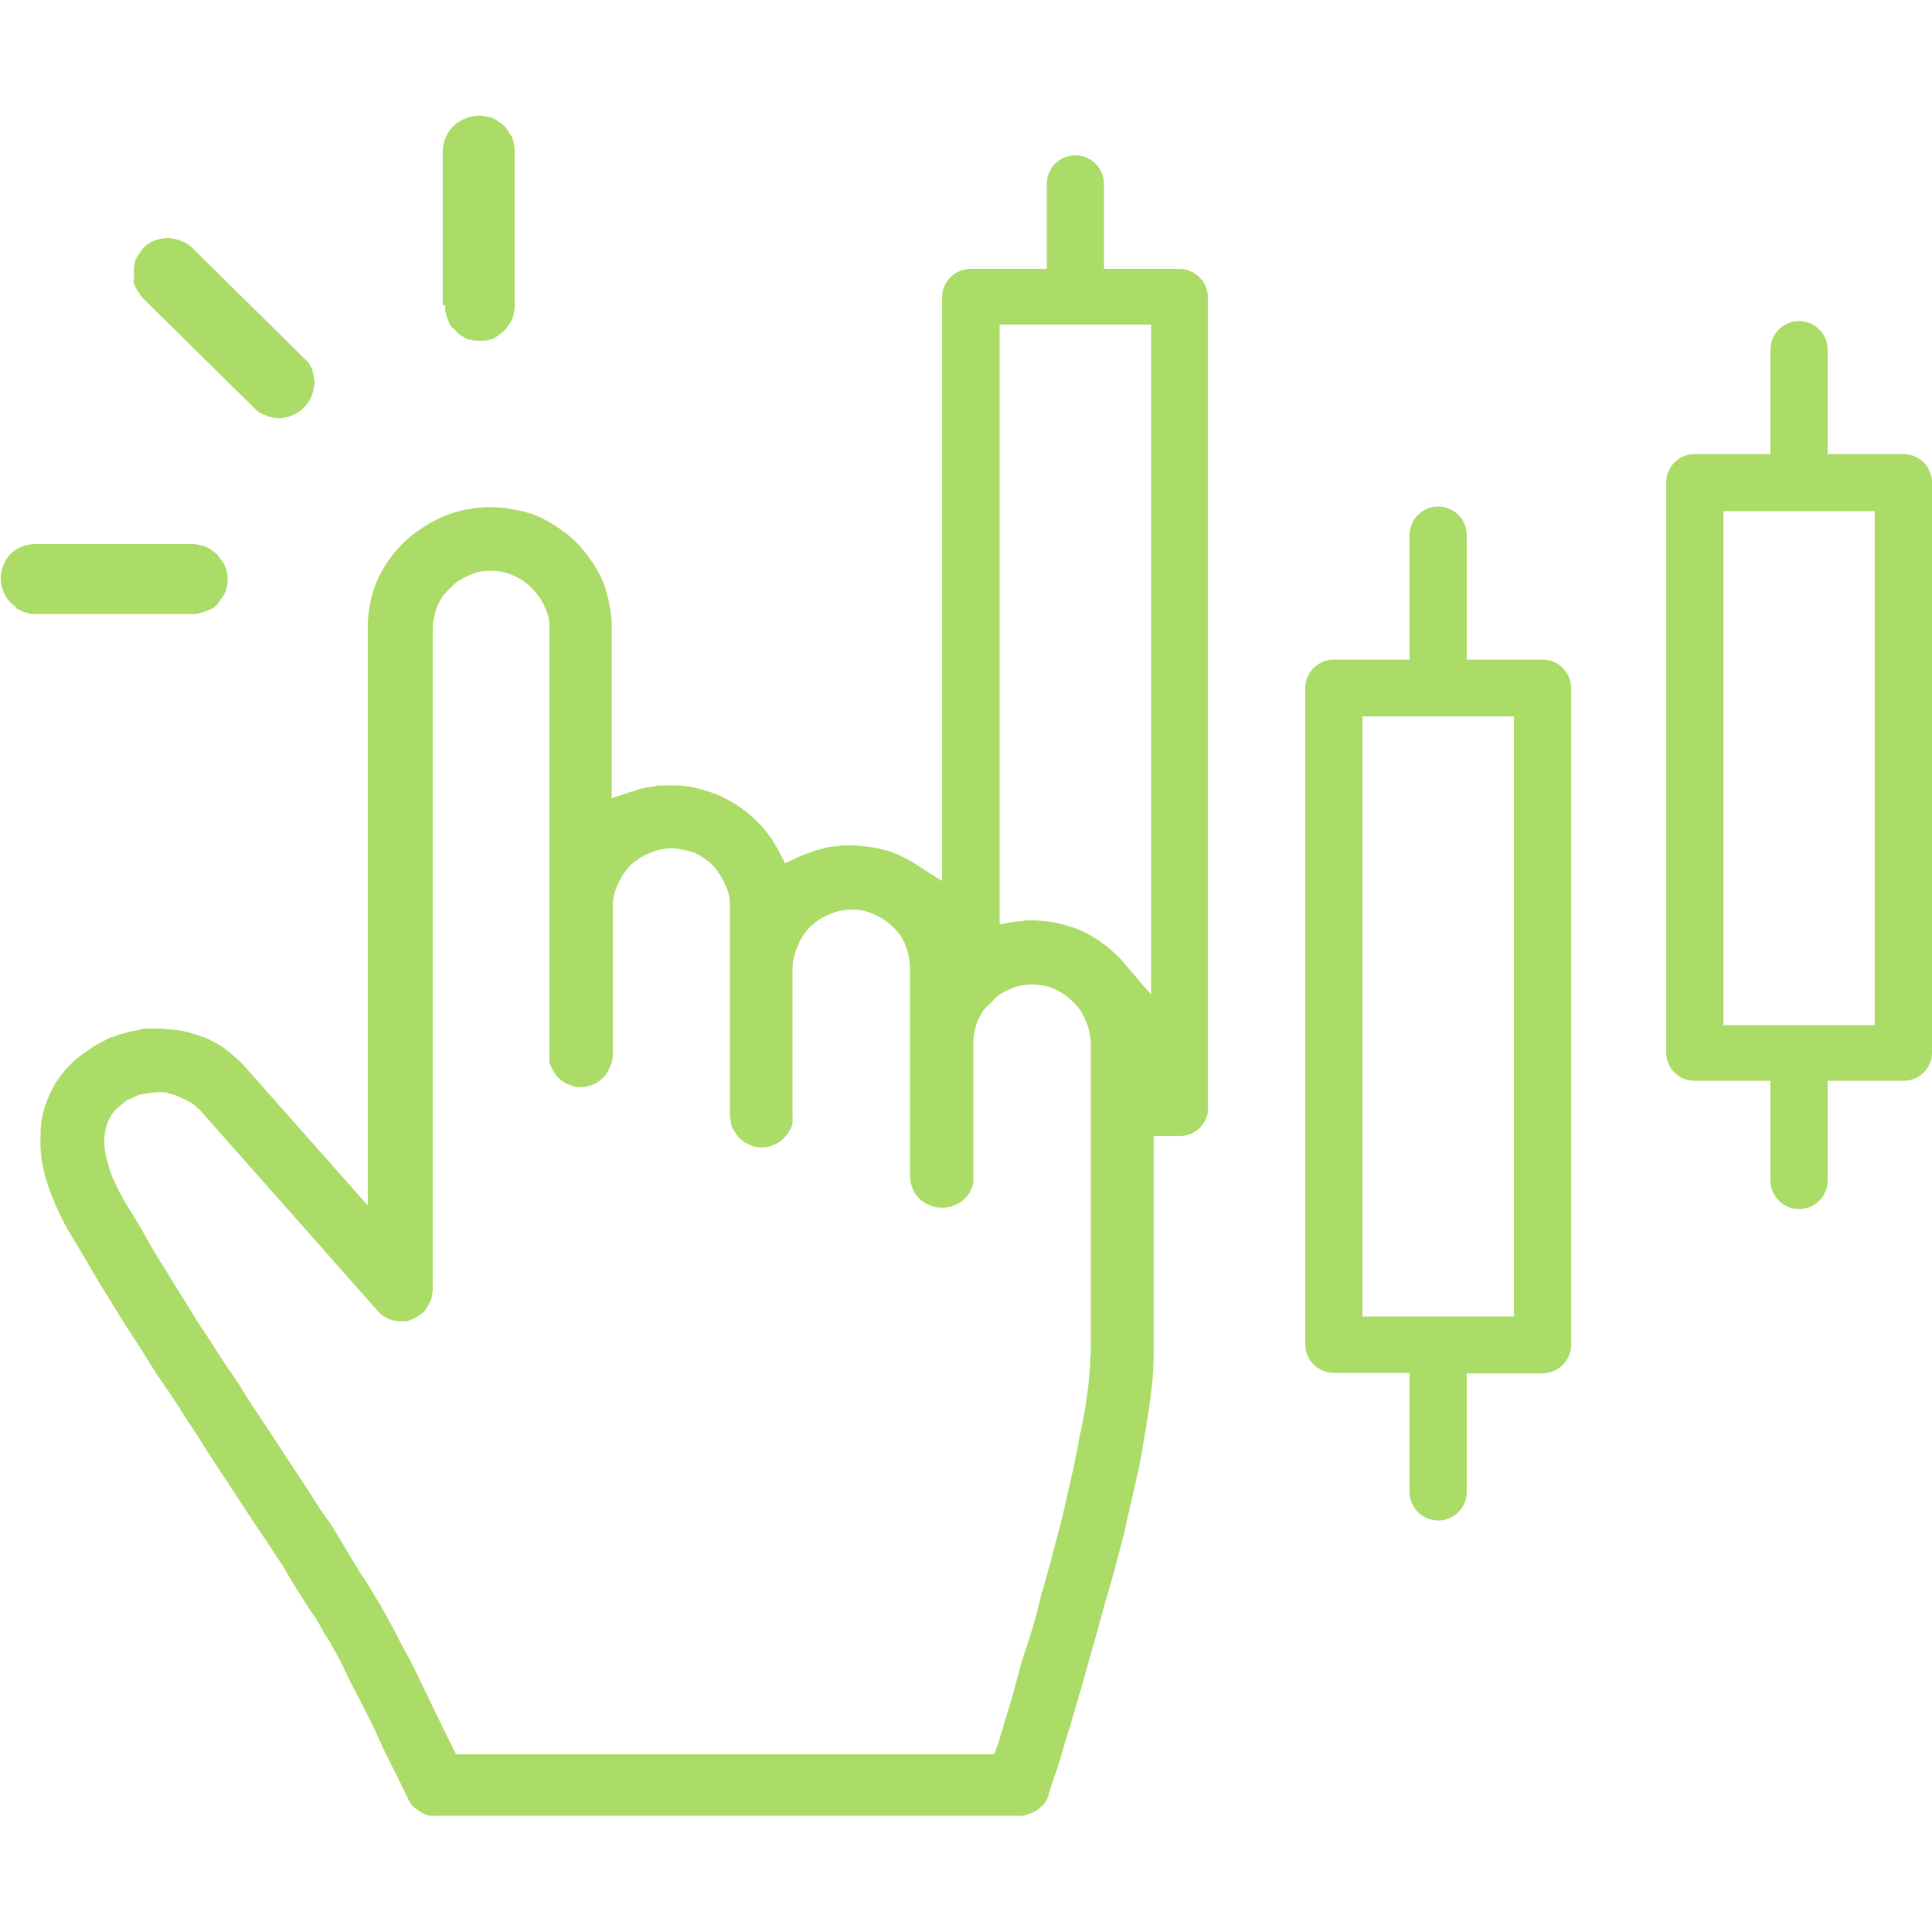 <svg xmlns="http://www.w3.org/2000/svg" width="50" height="50"><defs><style>.cls-1 { fill-rule: evenodd; fill: url(#linear-gradient); }</style><linearGradient id="linear-gradient" x1="834.702" x2="809.298" y1="1247" y2="1203" gradientUnits="userSpaceOnUse"><stop offset="0" stop-color="#7aa741"/><stop offset="1" stop-color="#acdc68"/></linearGradient></defs><path id="_02_one-click" d="M47.3 30.55v-2.58h1.96a.73.73 0 0 0 .74-.73V12.48a.74.74 0 0 0-.74-.73H47.3v-2.7a.74.74 0 0 0-1.48 0v2.7h-1.96a.74.74 0 0 0-.74.73v14.76a.73.73 0 0 0 .74.73h1.96v2.58a.74.74 0 0 0 1.48 0zm-2.7-4.04V13.23h3.92v13.3H44.6zm-4.68-9.44h-1.96v-3.22a.74.74 0 1 0-1.48 0v3.22h-1.96a.74.74 0 0 0-.74.73v17a.74.74 0 0 0 .74.73h1.96v3.08a.74.74 0 0 0 1.48 0v-3.07h1.96a.74.74 0 0 0 .74-.73v-17a.74.74 0 0 0-.74-.74zm-.74 17h-3.92V18.54h3.92v15.54zm-7.92-5.38v-21a.74.74 0 0 0-.73-.73h-1.96v-2.2a.74.74 0 0 0-1.48 0v2.2h-1.97a.74.74 0 0 0-.74.73V22.8l-.6-.38a2.34 2.34 0 0 0-.37-.22 3.32 3.32 0 0 0-.43-.18 3.64 3.64 0 0 0-.47-.1 3.78 3.78 0 0 0-.67-.04 1.1 1.1 0 0 0-.18.02 1.07 1.07 0 0 0-.18.02 1.04 1.04 0 0 0-.17.04c-.06 0-.12.03-.17.04l-.17.06-.17.06c-.06.02-.1.05-.16.07l-.32.15-.17-.32a3.3 3.3 0 0 0-.22-.36 2.57 2.57 0 0 0-.27-.33 3.85 3.85 0 0 0-.32-.3 4.16 4.16 0 0 0-.34-.24c-.12-.07-.25-.14-.38-.2s-.27-.1-.4-.14a3.1 3.1 0 0 0-.43-.1 3.75 3.75 0 0 0-.58-.02h-.13c-.04 0-.1 0-.13.02a.56.56 0 0 0-.14.02.55.55 0 0 0-.12.02l-.13.03-.1.03a.6.6 0 0 1-.13.04l-.5.17v-4.4a3.13 3.13 0 0 0-.06-.62 3.18 3.18 0 0 0-.17-.6 3.12 3.12 0 0 0-.3-.53 3.44 3.44 0 0 0-.38-.47 3.16 3.16 0 0 0-.47-.38 3.55 3.55 0 0 0-.53-.3 3.05 3.05 0 0 0-.6-.17 3.2 3.2 0 0 0-1.86.18 3.6 3.6 0 0 0-.54.3 3.1 3.1 0 0 0-.47.37 3.44 3.44 0 0 0-.4.47 3.05 3.05 0 0 0-.3.54 3.1 3.1 0 0 0-.23 1.22V31.2l-3.24-3.66a2.9 2.9 0 0 0-.22-.2c-.07-.07-.16-.13-.24-.2A2.74 2.74 0 0 0 5.6 27a2.8 2.8 0 0 0-.28-.14c-.1-.04-.2-.07-.3-.1a3.08 3.08 0 0 0-.3-.08c-.1-.02-.2-.03-.3-.04s-.2-.02-.32-.02-.23 0-.33 0-.2.04-.3.06a2.94 2.94 0 0 0-.3.07c-.1.03-.2.07-.3.1s-.18.1-.27.13a2.96 2.96 0 0 0-.26.16 2.68 2.68 0 0 0-.25.18 1.67 1.67 0 0 0-.24.2 3.08 3.08 0 0 0-.34.4 2.46 2.46 0 0 0-.25.46 2.7 2.7 0 0 0-.16.48 2.96 2.96 0 0 0-.05.52 3.44 3.44 0 0 0 .02.56 4.14 4.14 0 0 0 .13.6 5.22 5.22 0 0 0 .22.6 7 7 0 0 0 .32.66q.26.43.52.87c.17.3.34.58.52.87s.35.57.53.85.36.55.53.83.35.54.53.8.35.55.52.8.34.53.5.78l1.2 1.83c.12.18.24.35.35.52s.22.34.33.5.2.34.3.5.2.32.3.48.2.3.3.45.17.3.25.44c.1.12.17.28.28.47s.2.38.3.6.24.45.36.7.24.46.35.7.2.45.3.65.2.4.28.55l.18.38c.05.1.08.15.08.16 0 .03.03.06.05.1a1.12 1.12 0 0 0 .07.1 1 1 0 0 1 .08.07l.1.07q.04.03.1.06c.02 0 .06.03.1.04a.44.44 0 0 0 .1.02.47.47 0 0 0 .13 0h15.07a.6.6 0 0 0 .13 0l.13-.04a.58.58 0 0 0 .13-.05.55.55 0 0 0 .1-.06.5.5 0 0 0 .1-.08.55.55 0 0 0 .1-.1.5.5 0 0 0 .06-.1.42.42 0 0 0 .04-.13c.03-.1.1-.32.2-.6s.2-.7.35-1.14c.14-.5.3-1 .43-1.5.17-.58.33-1.16.48-1.72.2-.64.35-1.25.5-1.82.14-.64.28-1.23.4-1.78.1-.6.2-1.13.26-1.6a9.5 9.5 0 0 0 .1-1.25V29.4h.67a.74.74 0 0 0 .74-.72zm-3.04 6.35a7.6 7.6 0 0 1-.07.93c-.04.33-.1.72-.2 1.15-.07.4-.16.85-.27 1.32-.1.44-.2.9-.34 1.4-.12.47-.25.96-.4 1.46-.1.45-.24.93-.4 1.4s-.25.9-.37 1.3-.24.8-.34 1.13l-.1.27H11.8l-.54-1.1c-.08-.17-.16-.34-.25-.52s-.16-.34-.25-.52-.17-.34-.26-.5-.18-.33-.25-.48l-.23-.42c-.06-.12-.13-.23-.18-.33q-.13-.2-.27-.45c-.1-.15-.2-.3-.3-.46s-.2-.33-.3-.5-.2-.33-.3-.5-.23-.34-.34-.5-.23-.36-.35-.54l-1.2-1.83c-.17-.25-.34-.5-.5-.77s-.35-.52-.52-.78-.34-.54-.52-.8-.34-.55-.52-.83-.34-.56-.52-.84-.34-.56-.5-.85-.35-.57-.52-.86c-.04-.1-.1-.18-.13-.26l-.13-.27c-.04-.1-.08-.2-.1-.3a2.75 2.75 0 0 1-.08-.28 1.94 1.94 0 0 1-.04-.32 1.42 1.42 0 0 1 .02-.3 1.14 1.14 0 0 1 .3-.6c.05-.03.08-.07.12-.1s.08-.06.12-.1.1-.04.13-.06l.12-.06c.05-.02.1-.03.14-.05l.14-.02a2.12 2.12 0 0 1 .3-.03.75.75 0 0 1 .15 0 .7.7 0 0 1 .14.03l.13.03c.05.03.1.04.14.06l.13.06a.74.74 0 0 1 .12.07c.05.02.08.04.12.07a.78.78 0 0 1 .1.1l.04.02 4.6 5.2a.43.43 0 0 0 .1.1c.02.02.05.04.1.07a.47.47 0 0 0 .1.05.5.5 0 0 0 .12.04.5.5 0 0 0 .12.02 1.52 1.52 0 0 0 .24 0 .55.55 0 0 0 .13-.05.5.5 0 0 0 .1-.05.5.5 0 0 0 .1-.07.46.46 0 0 0 .1-.07.53.53 0 0 0 .07-.1 1.1 1.1 0 0 0 .06-.1c.02-.04.04-.08.05-.1a.87.87 0 0 0 .03-.13.9.9 0 0 0 .02-.13v-17.1a1.53 1.53 0 0 1 .03-.3 1.78 1.78 0 0 1 .08-.28 2.06 2.06 0 0 1 .14-.27 2.37 2.37 0 0 1 .2-.22 2.03 2.03 0 0 1 .2-.18 2.27 2.27 0 0 1 .27-.14 1.43 1.43 0 0 1 .28-.1 1.57 1.57 0 0 1 .6 0 1.45 1.45 0 0 1 .3.1 2.1 2.1 0 0 1 .25.14 2.03 2.03 0 0 1 .23.2 1.6 1.6 0 0 1 .18.22 1.45 1.45 0 0 1 .14.25 1.68 1.68 0 0 1 .1.28 1.53 1.53 0 0 1 .02.3v11.04a.8.8 0 0 0 0 .16.66.66 0 0 0 .06.15.67.67 0 0 0 .08.14.42.42 0 0 0 .1.12.68.68 0 0 0 .12.1.78.78 0 0 0 .14.07c.05.02.1.03.15.05a.93.93 0 0 0 .32 0c.06-.02.1-.03.16-.05a.82.82 0 0 0 .14-.08.7.7 0 0 0 .12-.1.45.45 0 0 0 .1-.13.67.67 0 0 0 .07-.14.87.87 0 0 0 .06-.15.8.8 0 0 0 .02-.16v-3.84a1.46 1.46 0 0 1 .03-.3 1.3 1.3 0 0 1 .1-.28 1.47 1.47 0 0 1 .14-.26 1.6 1.6 0 0 1 .18-.23 1.2 1.2 0 0 1 .22-.17.95.95 0 0 1 .26-.14 1.44 1.44 0 0 1 .28-.1 1.26 1.26 0 0 1 .6 0 2.6 2.6 0 0 1 .3.08 1.33 1.33 0 0 1 .26.15 1.2 1.2 0 0 1 .22.18 1.6 1.6 0 0 1 .18.24 1.47 1.47 0 0 1 .14.26 1.36 1.36 0 0 1 .1.28 1.46 1.46 0 0 1 .02.3v5.38a.87.87 0 0 0 .02.16.7.7 0 0 0 .04.16.87.87 0 0 0 .08.13.7.7 0 0 0 .1.14c.04.03.08.07.12.1s.1.05.14.07a.85.85 0 0 0 .15.06.93.93 0 0 0 .34 0 .8.8 0 0 0 .14-.05.78.78 0 0 0 .14-.07.63.63 0 0 0 .12-.1.73.73 0 0 0 .1-.12 1.1 1.1 0 0 0 .08-.12.75.75 0 0 0 .05-.16.8.8 0 0 0 0-.16v-3.83a1.55 1.55 0 0 1 .04-.3 1.43 1.43 0 0 1 .1-.3 1.54 1.54 0 0 1 .13-.25 1.7 1.7 0 0 1 .18-.23 1.8 1.8 0 0 1 .23-.18 1.3 1.3 0 0 1 .26-.14 1.45 1.45 0 0 1 .3-.1 1.57 1.57 0 0 1 .6 0 1.4 1.4 0 0 1 .28.1 1.28 1.28 0 0 1 .26.14 1.72 1.72 0 0 1 .22.18 1.7 1.7 0 0 1 .2.23 1.54 1.54 0 0 1 .13.26 1.67 1.67 0 0 1 .08.28 1.55 1.55 0 0 1 .03.3v5.38a.9.9 0 0 0 .02.17.87.87 0 0 0 .05.15.96.96 0 0 0 .07.14 1.32 1.32 0 0 0 .1.12c.04.03.08.07.13.1a.73.73 0 0 0 .14.07.8.8 0 0 0 .15.05.93.93 0 0 0 .33 0 .8.8 0 0 0 .16-.05.73.73 0 0 0 .15-.07.7.7 0 0 0 .12-.1 1.2 1.2 0 0 0 .1-.12 1.07 1.07 0 0 0 .07-.14.87.87 0 0 0 .05-.15.9.9 0 0 0 0-.17v-3.44a1.6 1.6 0 0 1 .12-.6 2.06 2.06 0 0 1 .14-.25 1.6 1.6 0 0 1 .2-.2 1.86 1.86 0 0 1 .2-.2 2.25 2.25 0 0 1 .27-.14 1.48 1.48 0 0 1 .28-.1 1.56 1.56 0 0 1 .62 0 1.4 1.4 0 0 1 .3.1 2.04 2.04 0 0 1 .24.14 1.86 1.86 0 0 1 .23.2 1.53 1.53 0 0 1 .17.2 2.04 2.04 0 0 1 .14.27 1.55 1.55 0 0 1 .13.6v8.06zm1.57-9.3l-.67-.78c-.06-.08-.13-.15-.2-.22a3.1 3.1 0 0 0-.46-.38 2.83 2.83 0 0 0-.54-.3 4 4 0 0 0-.6-.18 3.58 3.58 0 0 0-.8-.06c-.04.02-.1.02-.15.03a.16.16 0 0 0-.07 0l-.43.07V8.4h3.92v17.33zM3.45 7.25a.79.79 0 0 0 .05.17.76.76 0 0 0 .1.16.84.84 0 0 0 .1.14l2.87 2.83a.57.57 0 0 0 .14.12.9.9 0 0 0 .17.08.5.5 0 0 0 .17.05.7.7 0 0 0 .35 0 .5.5 0 0 0 .16-.05.96.96 0 0 0 .16-.08.6.6 0 0 0 .14-.12.8.8 0 0 0 .12-.14.8.8 0 0 0 .08-.15.9.9 0 0 0 .05-.16 1 1 0 0 0 .03-.2.9.9 0 0 0-.02-.16 1 1 0 0 0-.04-.17 1.1 1.1 0 0 0-.08-.16.8.8 0 0 0-.12-.13L5 6.44a.96.96 0 0 0-.14-.12.9.9 0 0 0-.16-.08.97.97 0 0 0-.17-.05 1.04 1.04 0 0 0-.17-.03 1.03 1.03 0 0 0-.18.02.97.97 0 0 0-.17.04.8.8 0 0 0-.3.2.8.8 0 0 0-.1.14.76.76 0 0 0-.1.16.79.79 0 0 0-.04.17.82.82 0 0 0 0 .18.76.76 0 0 0 0 .17zM.4 15.73a.88.88 0 0 0 .16.08.52.52 0 0 0 .17.06.57.57 0 0 0 .18.02h4.05a.58.58 0 0 0 .2-.02 1.03 1.03 0 0 0 .16-.05.9.9 0 0 0 .17-.07.84.84 0 0 0 .13-.1.86.86 0 0 0 .1-.15 1.03 1.03 0 0 0 .1-.15.85.85 0 0 0 .05-.17.87.87 0 0 0 .02-.2.9.9 0 0 0-.07-.34 1.03 1.03 0 0 0-.1-.15.86.86 0 0 0-.1-.14.84.84 0 0 0-.13-.1.9.9 0 0 0-.16-.1 1 1 0 0 0-.16-.04.58.58 0 0 0-.2-.03H.92a.57.57 0 0 0-.17.02 1.03 1.03 0 0 0-.17.04.9.9 0 0 0-.16.08.84.84 0 0 0-.13.1.86.86 0 0 0-.12.15 1.13 1.13 0 0 0-.08.15.93.93 0 0 0-.05.17.92.92 0 0 0-.02.17.94.94 0 0 0 .02.2.93.93 0 0 0 .05.16 1.13 1.13 0 0 0 .08.15.86.86 0 0 0 .12.14.84.84 0 0 0 .13.1zM11.52 7.9c0 .04 0 .07 0 .1s0 .06.02.1 0 .05.02.08a.45.45 0 0 0 .03.08.42.42 0 0 0 .03.08c0 .03.03.05.04.08s.04.05.06.07.04.03.06.05.03.04.05.06a.27.27 0 0 0 .07.06c.03.02.05.03.08.05s.05.04.08.05l.08.03c.03 0 .06 0 .1.02a.28.28 0 0 0 .08 0 .87.87 0 0 0 .28 0 1 1 0 0 0 .17-.05.88.88 0 0 0 .15-.1.85.85 0 0 0 .13-.1.78.78 0 0 0 .1-.13.8.8 0 0 0 .1-.16.8.8 0 0 0 .05-.17.85.85 0 0 0 .02-.2v-4a.92.92 0 0 0-.02-.18.93.93 0 0 0-.05-.17 1.13 1.13 0 0 0-.1-.15.8.8 0 0 0-.1-.14.84.84 0 0 0-.13-.1.9.9 0 0 0-.16-.1.53.53 0 0 0-.18-.04.77.77 0 0 0-.37 0 .53.53 0 0 0-.17.05.9.9 0 0 0-.16.08.84.84 0 0 0-.13.1.86.86 0 0 0-.13.15 1.03 1.03 0 0 0-.08.15.9.9 0 0 0-.08.35v4z" class="cls-1"/></svg>